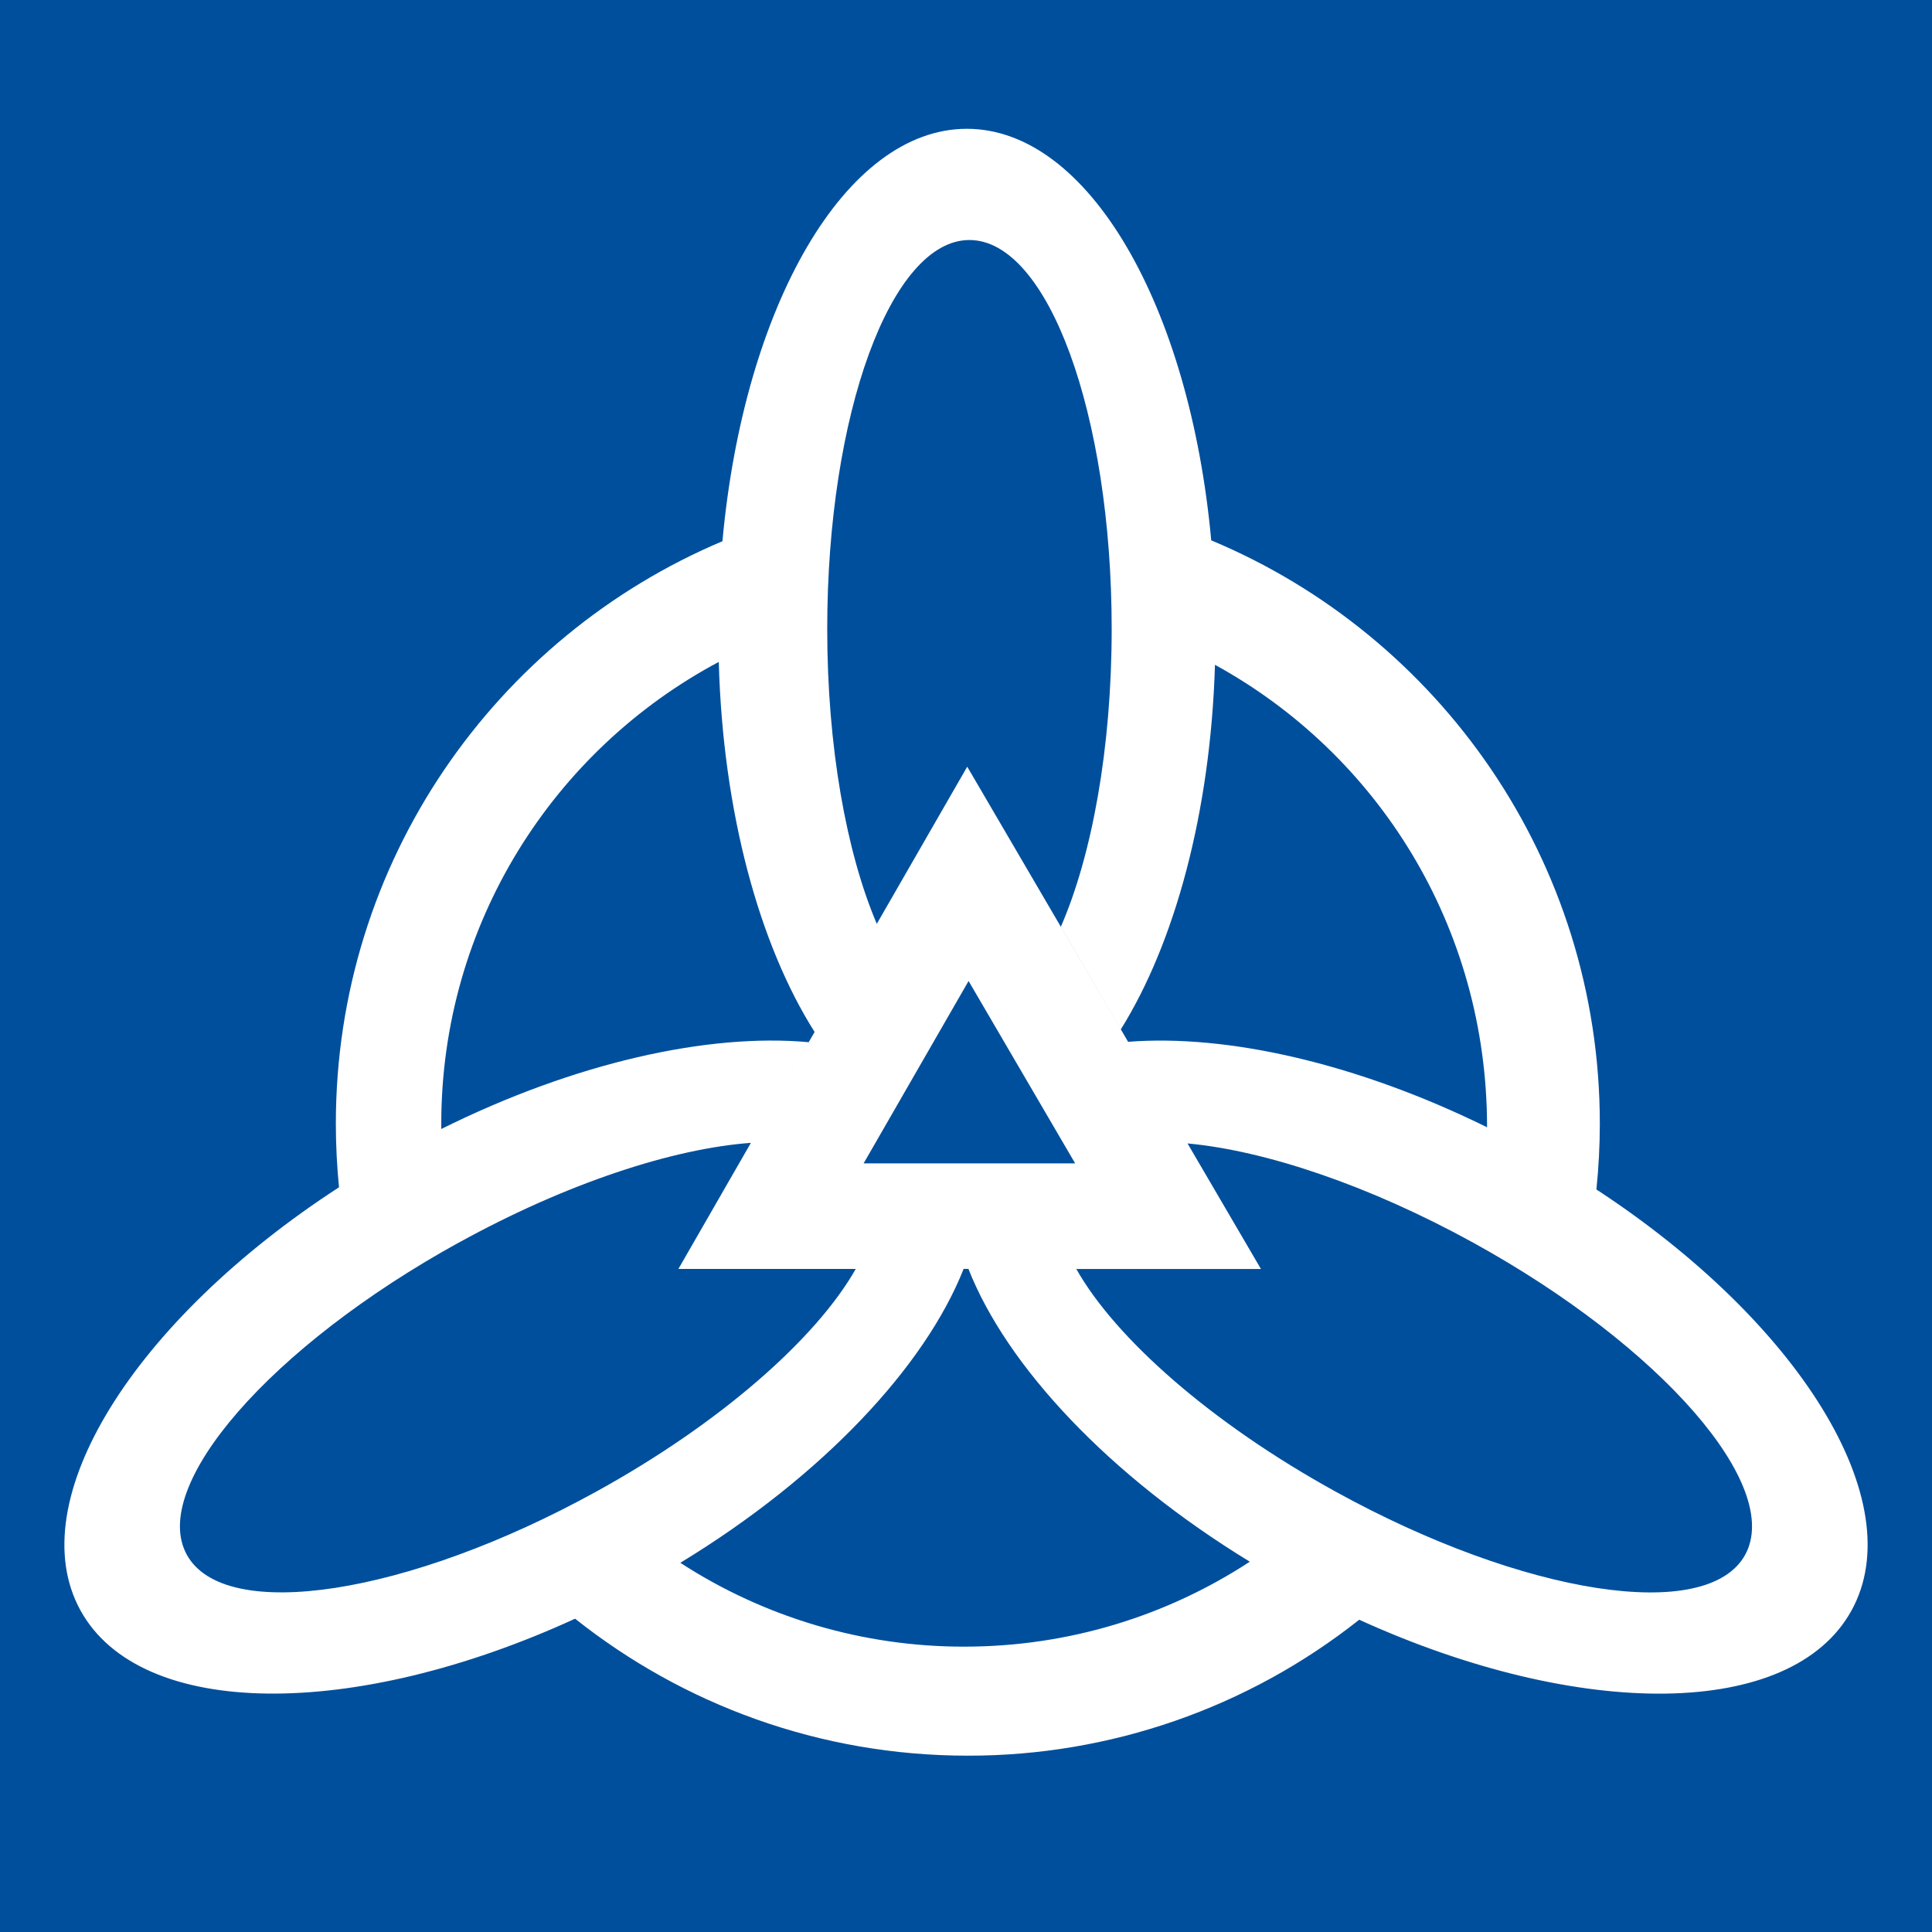 <svg width="30" height="30" viewBox="0 0 30 30" xmlns="http://www.w3.org/2000/svg"><title>scat</title><desc>Created with Sketch.</desc><g fill="none"><path fill="#004F9C" d="M0 0h30v30h-30z"/><path d="M18.809 8.391c3.543 1.481 6.033 4.979 6.033 9.057 0 .345-.019.686-.053 1.022 3.148 2.061 4.893 4.848 3.961 6.538-.93 1.69-4.219 1.703-7.644.143-1.729 1.37-3.872 2.114-6.078 2.111-2.304 0-4.422-.796-6.098-2.127-3.436 1.576-6.745 1.567-7.68-.128-.936-1.699.833-4.506 4.014-6.571-.032-.328-.049-.658-.049-.988 0-4.066 2.476-7.556 6.003-9.044.332-3.644 1.905-6.404 3.795-6.404 1.889 0 3.462 2.754 3.795 6.391zm-3.769 6.842l-1.63 2.832h3.285l-1.655-2.832zm-7.915 4.061c-2.921 1.609-4.812 3.781-4.224 4.848.588 1.069 3.435.63 6.355-.979 1.938-1.067 3.423-2.384 4.032-3.459h-2.754l1.126-1.958c-1.214.089-2.863.627-4.535 1.549zm5.433-3.112l-.682 1.187.773-1.345c-.855-1.348-1.425-3.41-1.488-5.746-2.564 1.366-4.309 4.065-4.309 7.171v.082c2.078-1.033 4.144-1.49 5.706-1.348zm2.48 3.521h-.075c-.599 1.517-2.195 3.224-4.399 4.564 1.312.852 2.844 1.304 4.408 1.302 1.637 0 3.161-.486 4.435-1.319-2.19-1.337-3.774-3.035-4.369-4.546zm2.366-3.72l-.931-1.593c.482-1.108.789-2.769.789-4.624 0-3.335-.989-6.039-2.209-6.039-1.218 0-2.208 2.704-2.208 6.039 0 1.831.298 3.472.77 4.58l-.564.979 1.968-3.42 4.561 7.8h-2.867c.607 1.076 2.092 2.392 4.03 3.459 2.921 1.609 5.766 2.047 6.355.98.588-1.069-1.302-3.24-4.224-4.849-1.627-.895-3.232-1.429-4.435-1.54l-.923-1.578c1.539-.12 3.549.33 5.575 1.327.001-3.128-1.708-5.801-4.225-7.181-.069 2.294-.626 4.322-1.462 5.661z" fill="#fff"/></g></svg>